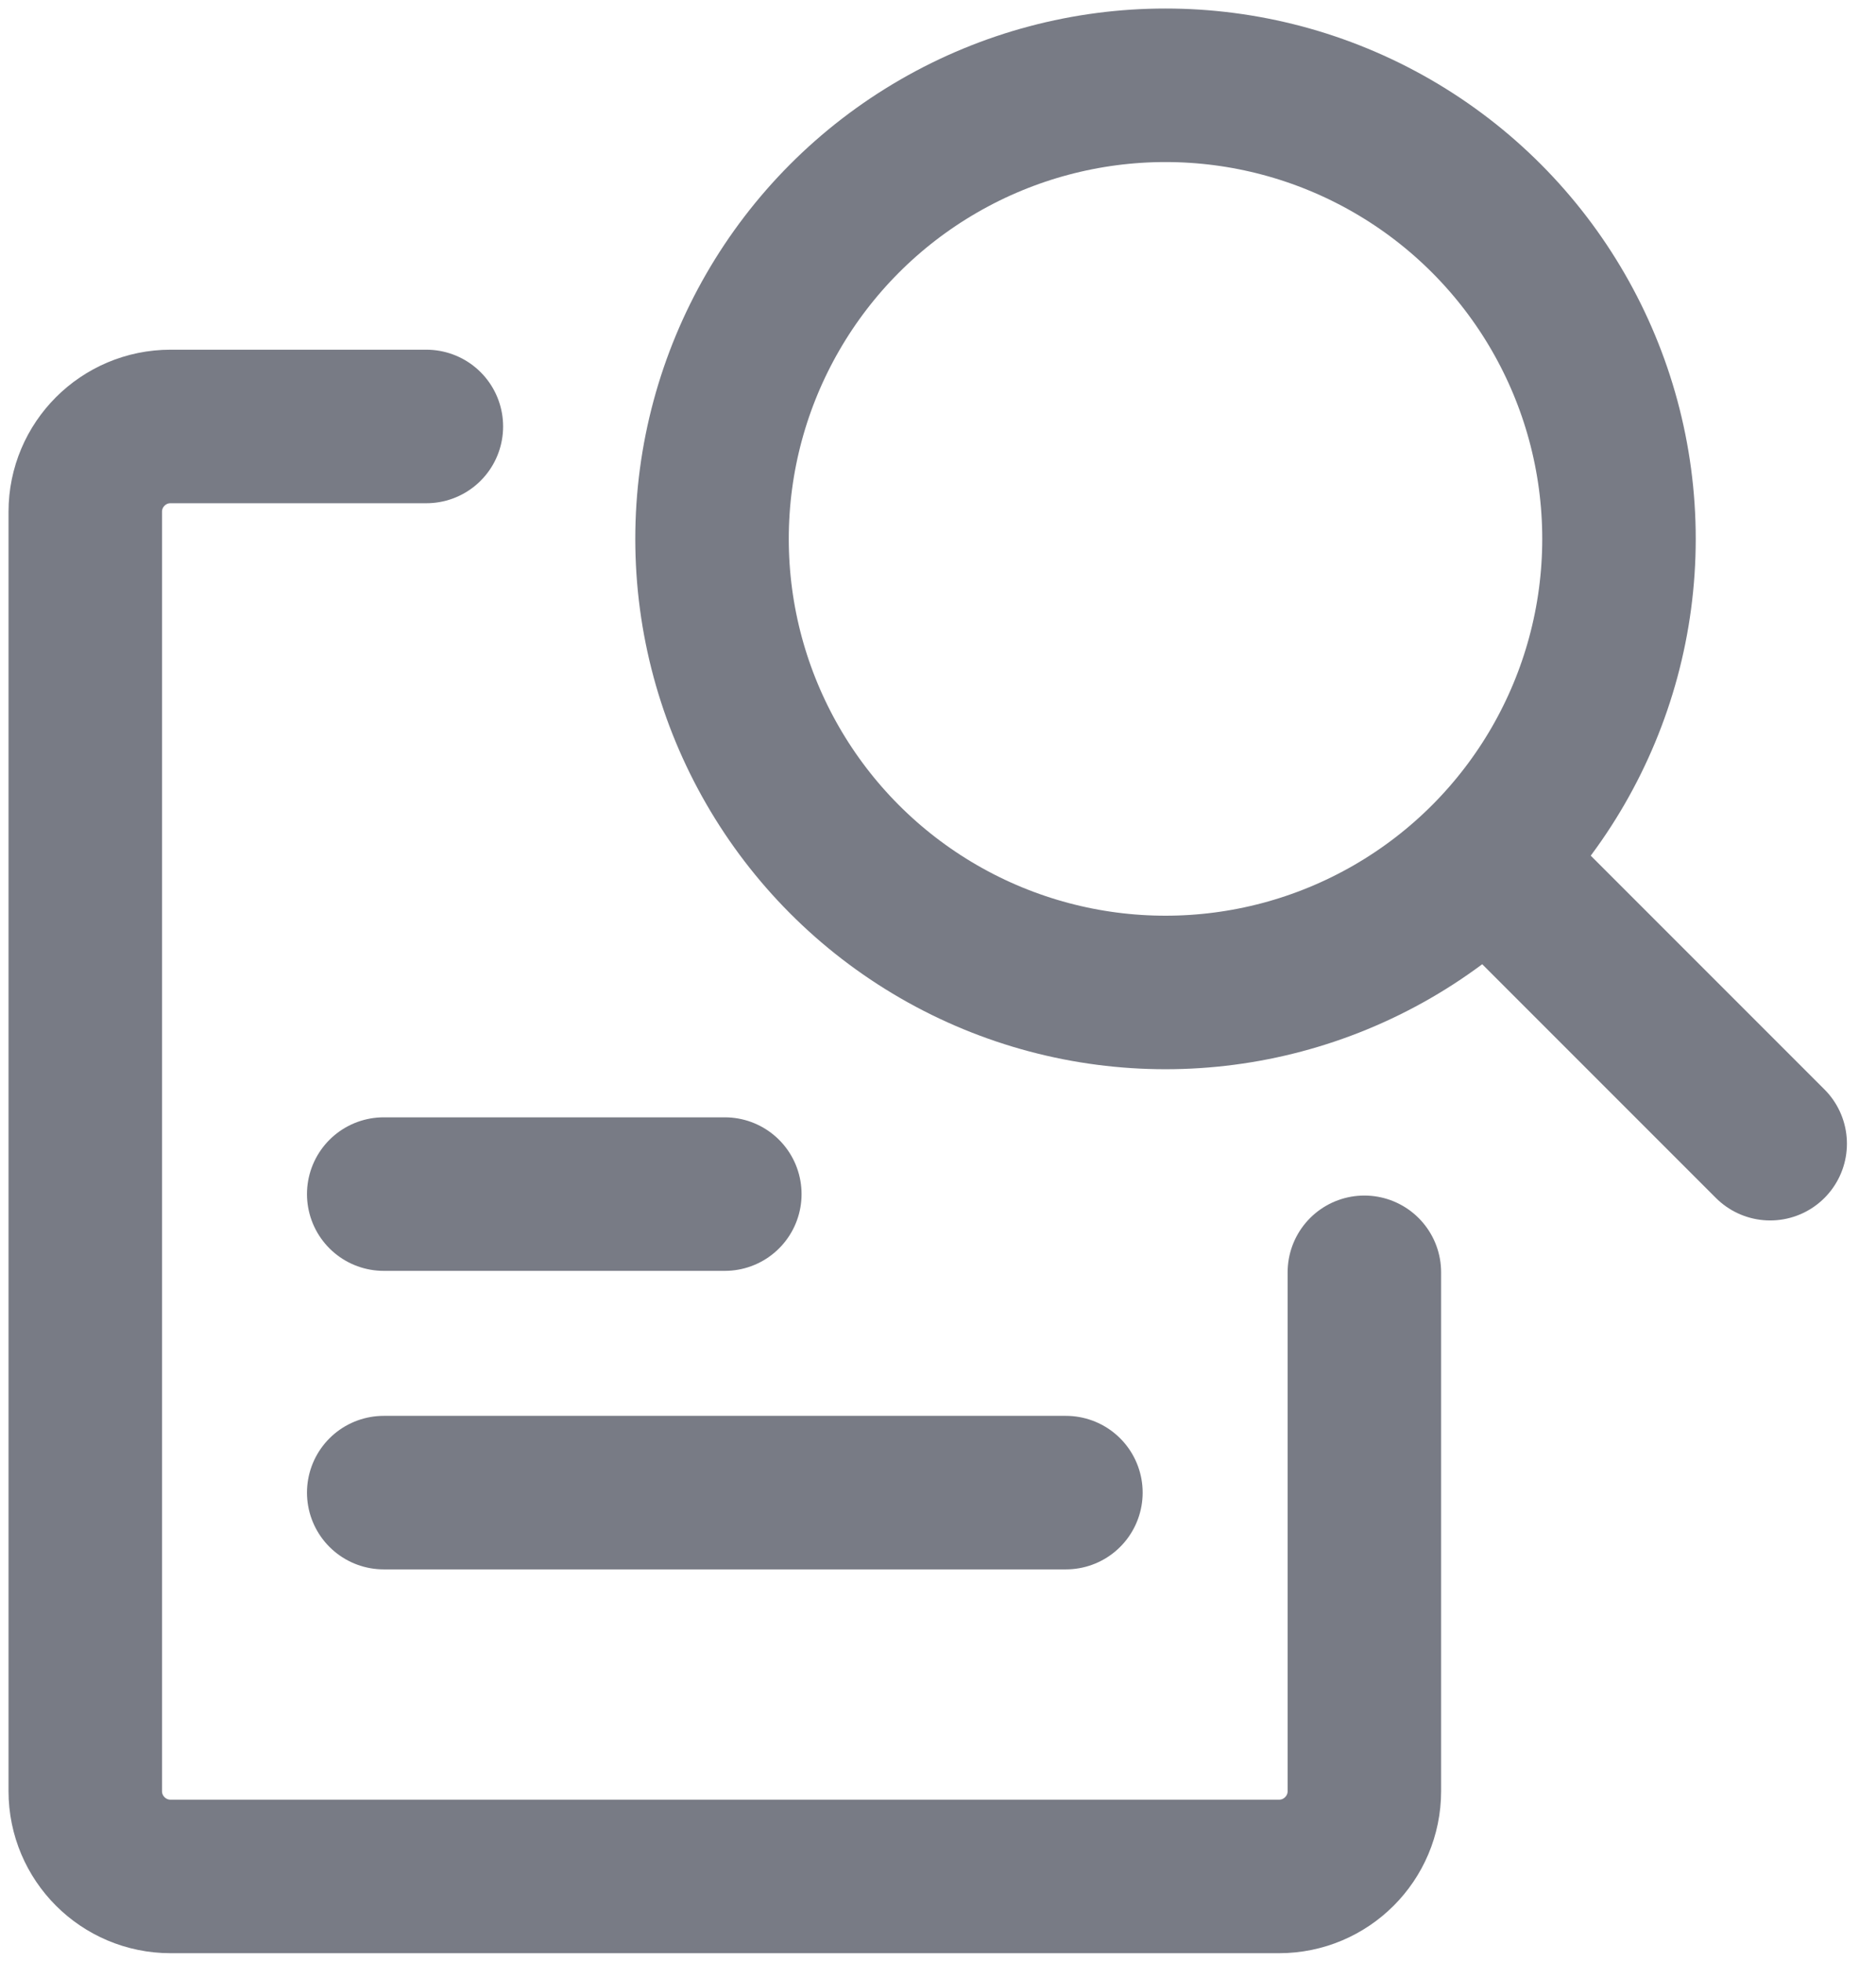 <svg width="22" height="23" viewBox="0 0 22 23" fill="none" xmlns="http://www.w3.org/2000/svg">
<g id="Group 2977">
<g id="Group 5">
<circle id="Ellipse 2" cx="13.668" cy="6.318" r="5.318" stroke="#787B85" stroke-width="1.8"/>
<path id="Vector 4" d="M17.568 10.218L20.759 13.409" stroke="#787B85" stroke-width="1.8" stroke-linecap="round"/>
</g>
<path id="Rectangle 2486" d="M5 5H2C1.448 5 1 5.448 1 6V21C1 21.552 1.448 22 2 22H15C15.552 22 16 21.552 16 21V14.917" stroke="#787B85" stroke-width="1.8" stroke-linecap="round"/>
<path id="Vector 340" d="M4.5 14H8.5" stroke="#787B85" stroke-width="1.8" stroke-linecap="round"/>
<path id="Vector 341" d="M4.5 17.5H12.5" stroke="#787B85" stroke-width="1.8" stroke-linecap="round"/>
</g>
</svg>

